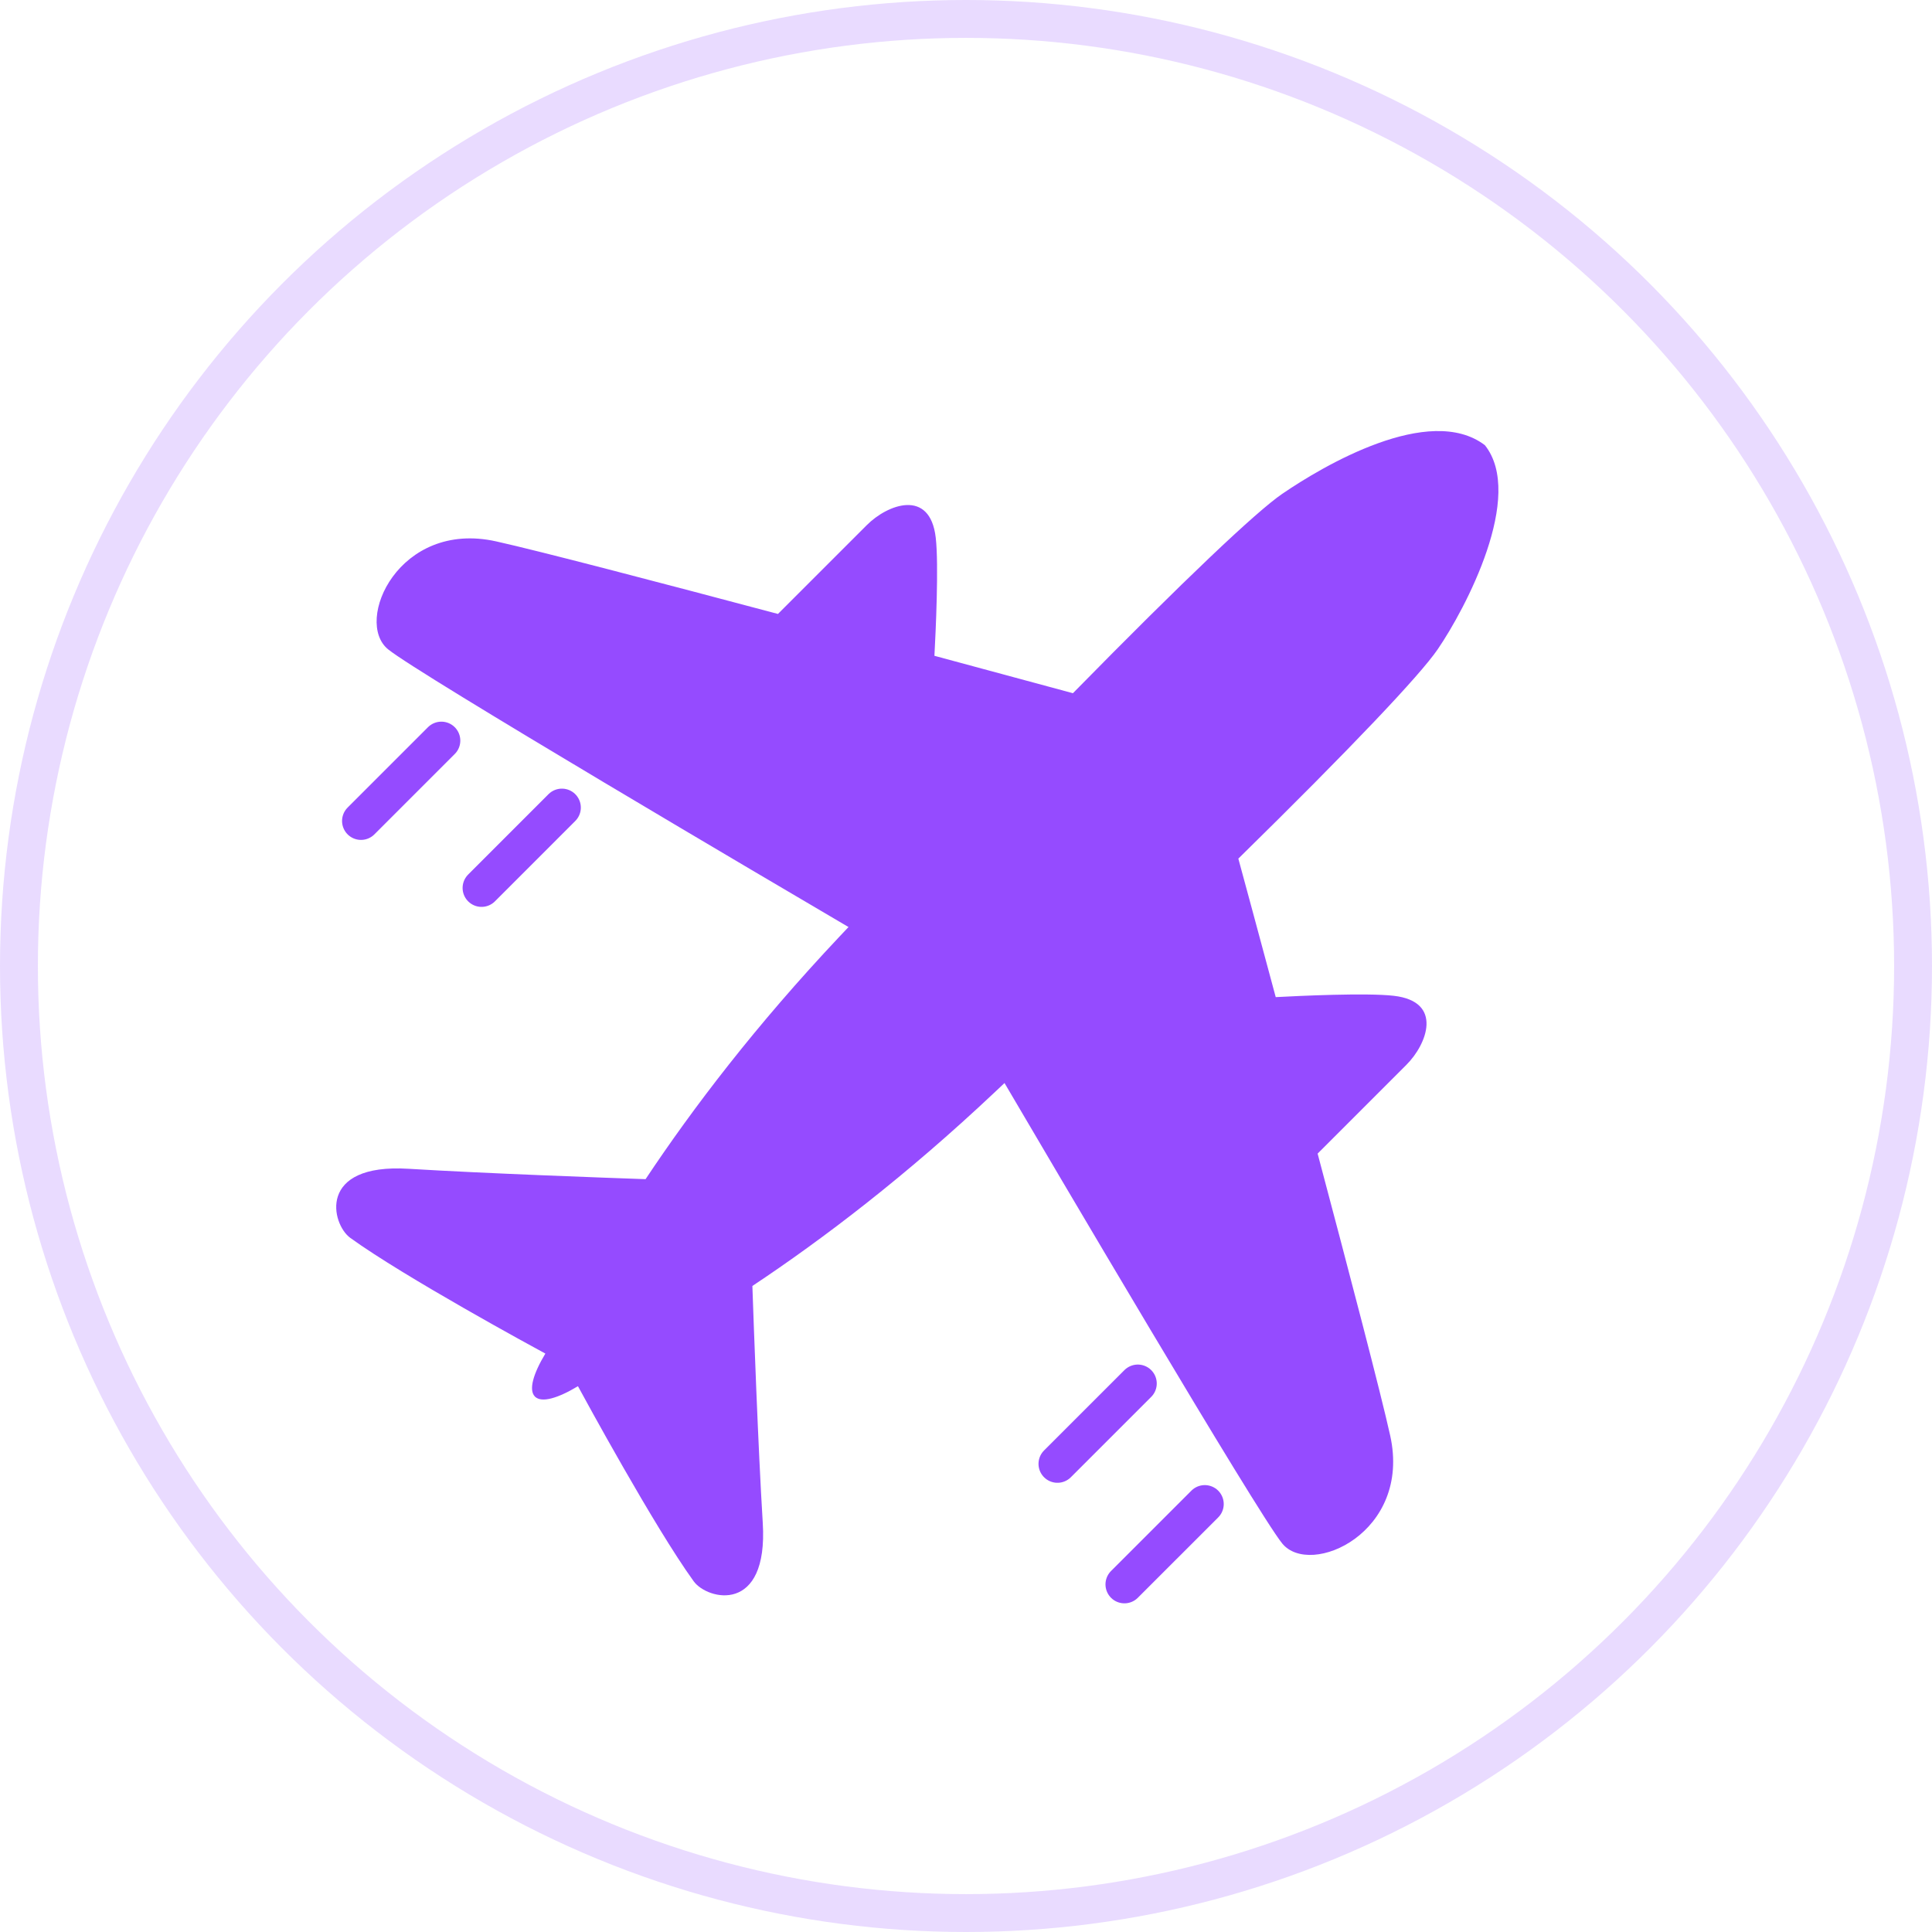 <?xml version="1.0" encoding="UTF-8"?>
<svg width="102px" height="102px" viewBox="0 0 102 102" version="1.1" xmlns="http://www.w3.org/2000/svg" xmlns:xlink="http://www.w3.org/1999/xlink">
    <!-- Generator: Sketch 53.2 (72643) - https://sketchapp.com -->
    <title>plant</title>
    <desc>Created with Sketch.</desc>
    <g id="Page-1" stroke="none" stroke-width="1" fill="none" fill-rule="evenodd">
        <g id="plant" transform="translate(1, 1)">
            <circle id="Oval" stroke="#954BFF" stroke-width="2" opacity="0.2" cx="50" cy="50" r="50"></circle>
            <path d="M77.39,22.5 C74.456,20.28 68.838,23.606 66.695,25.073 C65.323,26.012 61.544,29.589 55.645,35.598 C54.567,35.305 51.805,34.558 48.333,33.623 C48.4,32.375 48.568,28.827 48.403,27.393 C48.103,24.763 45.845,25.635 44.763,26.723 C43.663,27.825 40.565,30.92 40.072,31.413 C33.747,29.731 27.455,28.084 25.192,27.582 C20.061,26.442 17.666,31.801 19.491,33.282 C21.131,34.615 40.018,45.724 43.797,47.943 C43.636,48.115 43.483,48.275 43.32,48.448 C38.897,53.141 35.573,57.509 33.083,61.254 C31.103,61.186 24.555,60.95 20.573,60.706 C15.729,60.408 16.495,63.632 17.493,64.354 C20.359,66.427 27.227,70.157 27.792,70.462 C27.144,71.539 26.905,72.385 27.238,72.728 L27.234,72.742 C27.238,72.74 27.244,72.74 27.249,72.739 C27.593,73.07 28.439,72.831 29.513,72.184 C29.818,72.747 33.548,79.616 35.622,82.482 C36.344,83.481 39.568,84.247 39.27,79.403 C39.025,75.42 38.79,68.873 38.722,66.893 C42.467,64.403 46.835,61.079 51.528,56.655 C51.701,56.493 51.861,56.34 52.033,56.178 C54.252,59.958 65.361,78.844 66.693,80.485 C68.175,82.31 73.535,79.915 72.394,74.785 C71.892,72.521 70.244,66.229 68.564,59.904 C69.057,59.411 72.151,56.314 73.254,55.214 C74.341,54.13 75.213,51.874 72.584,51.573 C71.149,51.408 67.601,51.576 66.352,51.643 C65.419,48.17 64.672,45.409 64.378,44.331 C70.388,38.432 73.964,34.653 74.903,33.281 C76.37,31.138 79.523,25.164 77.391,22.499" id="Path" fill="#954BFF" fill-rule="nonzero"></path>
            <g id="Group" stroke-linecap="round" transform="translate(18, 38)" stroke="#954BFF" stroke-width="2">
                <path d="M4.302,0.1 L0.059,4.343 M10.665,3.636 L6.423,7.879" id="Shape"></path>
            </g>
            <g id="Group" stroke-linecap="round" transform="translate(54, 72)" stroke="#954BFF" stroke-width="2">
                <path d="M0.828,4.284 L5.071,0.042 M4.364,10.648 L8.607,6.406" id="Shape"></path>
            </g>
        </g>
    </g>
</svg>